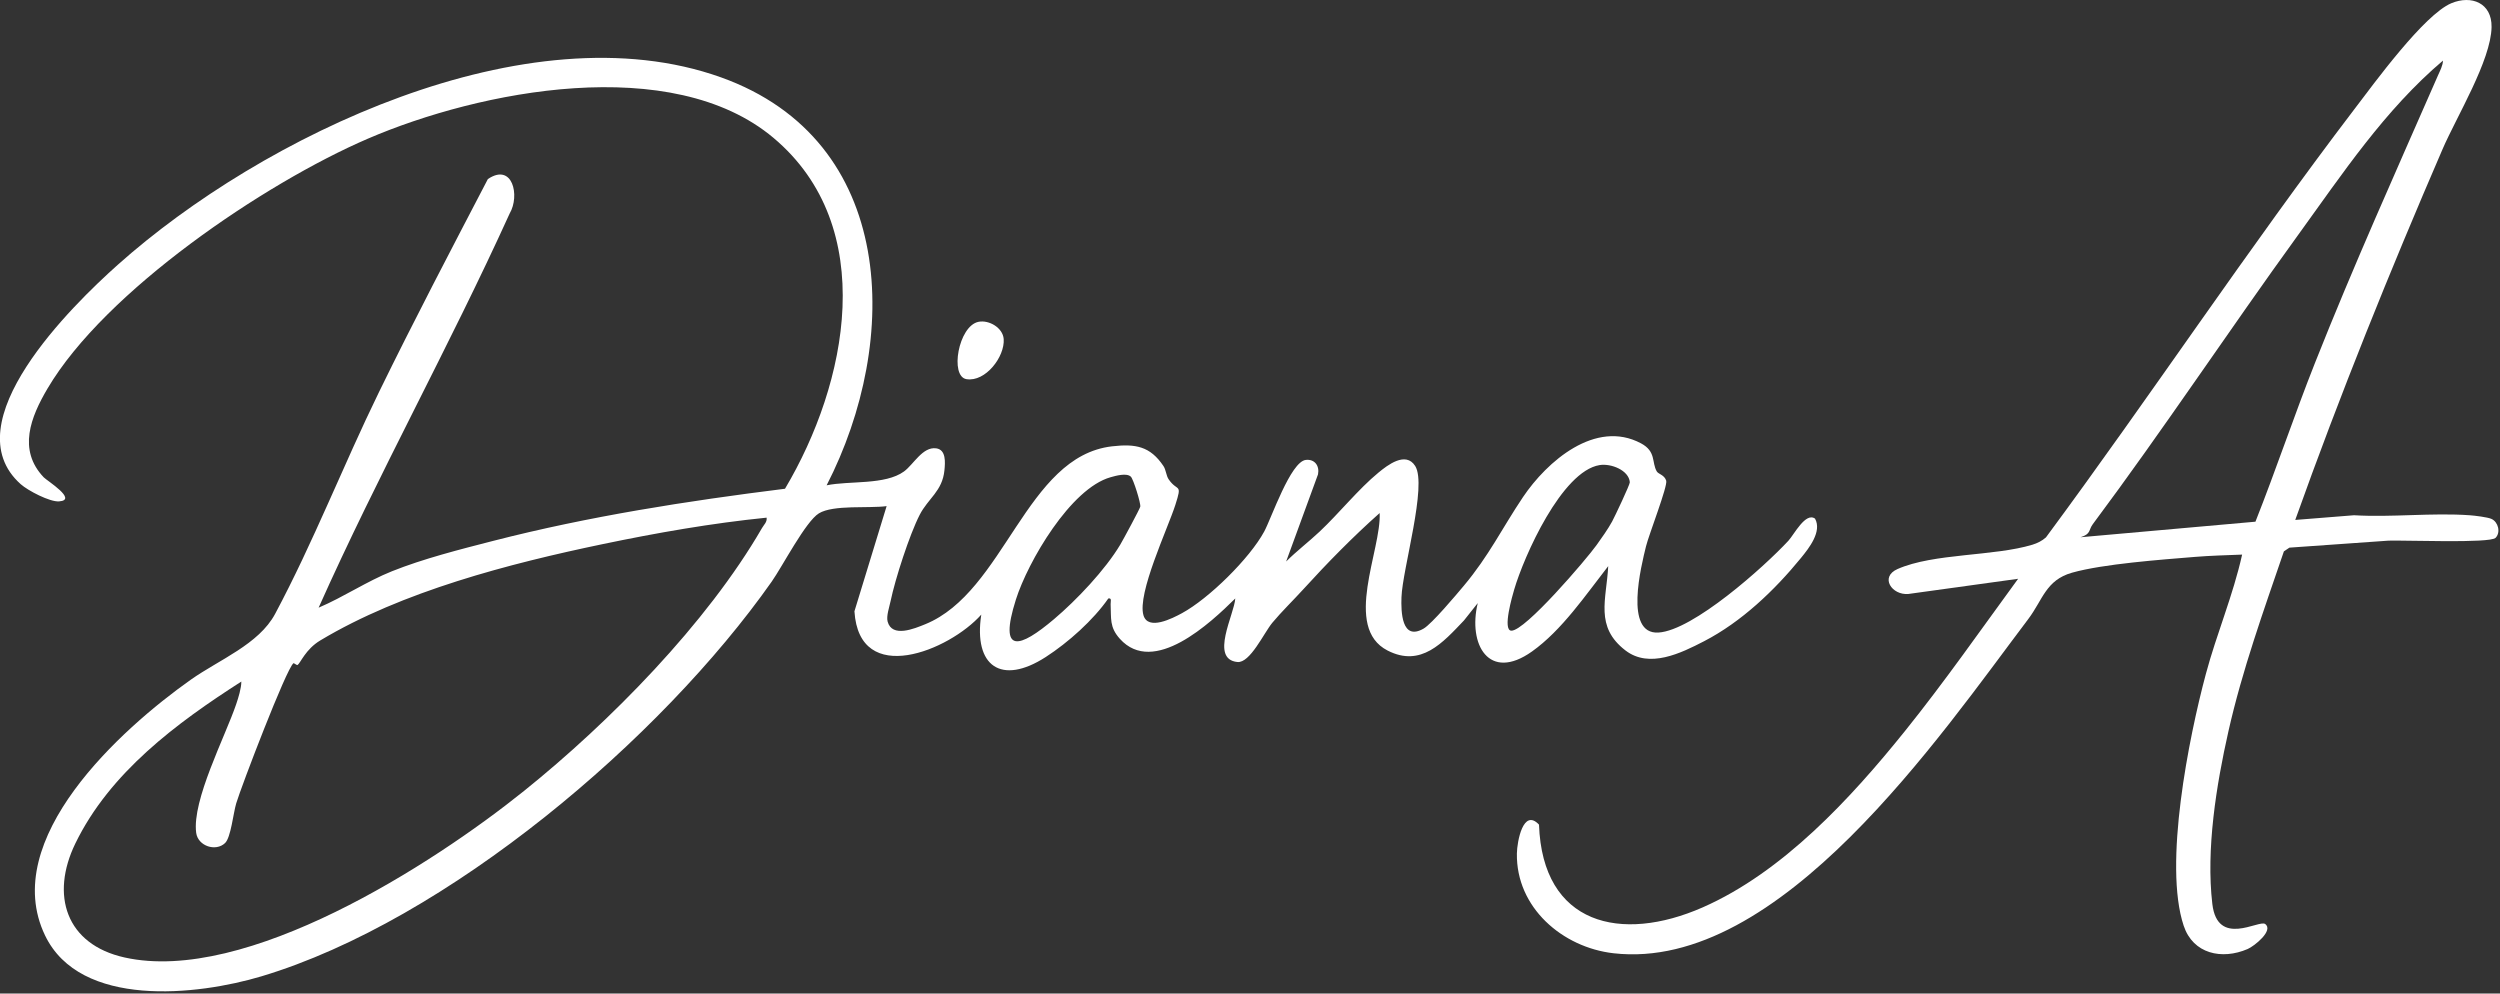 <?xml version="1.0" encoding="UTF-8"?> <svg xmlns="http://www.w3.org/2000/svg" width="1082" height="430" viewBox="0 0 1082 430" fill="none"><rect x="0" y="0" width="1082" height="430" fill="#333333" stroke="none"/><g clip-path="url(#clip0_132_57)"><path d="M357.78 210.04C367.6 208 383.08 210 391.25 204.05C395.39 201.04 399.3 193.24 405.19 194.04C409.53 194.63 409.09 200.13 408.75 203.56C407.86 212.6 401.72 215.66 398.04 222.82C393.64 231.38 387.43 250.6 385.44 260.18C384.92 262.7 383.53 266.65 384.16 269.01C386.07 276.16 395.8 272.05 400.43 270.17C434.87 256.17 443.96 197.46 481.3 193.17C491.48 192 497.8 193.14 503.54 201.7C504.66 203.36 504.7 205.85 505.79 207.44C509.69 213.13 511.81 208.79 508.68 218.56C505.38 228.84 492.11 256.87 494.89 266.29C496.88 273.04 507.39 267.65 511.55 265.39C523.2 259.07 540.86 241.68 547.15 230.05C550.26 224.31 558.56 199.78 565.16 199.05C569 198.62 571.16 201.61 570.44 205.29L556.64 243.02C561.2 238.48 566.5 234.44 571.15 230.06C579.53 222.18 587.95 211.65 596.59 204.55C600.46 201.37 608.37 195.17 612.49 201.67C617.78 210.01 606.99 246.29 606.56 258.47C606.34 264.64 606.56 277.6 616.15 272.05C619.71 269.99 630.3 257.38 633.56 253.49C644.43 240.54 650.13 228.56 659.15 215.14C669.47 199.79 690.51 181.34 710.23 191.88C716.89 195.44 714.77 200.14 717.06 204.04C717.77 205.24 720.33 205.49 721.14 208.04C721.86 210.3 713.61 231.49 712.4 236.41C710.35 244.8 702.79 274.67 717.77 273.77C732.75 272.87 763.45 245.41 774 234.05C776.46 231.4 781.46 221.51 785.55 224.47C788.63 230.05 782.93 237.24 779.45 241.5C767.99 255.54 753.71 269.15 737.53 277.52C727.48 282.72 713.81 289.43 703.51 281.52C690.13 271.24 695.28 259.5 696.04 245.02C686.34 257.43 676 272.77 663.04 281.97C644.42 295.19 635.24 278.93 639.57 261.02L633.61 268.53C624.48 278.1 615.04 288.99 600.54 281.55C581.08 271.57 597.96 237.92 597.11 222.05C585.61 232.26 574.49 243.6 564.11 255C559.82 259.71 554.55 264.85 550.66 269.53C547.03 273.9 541.03 287.09 535.53 286.52C523.51 285.27 534.2 265.93 534.63 259.01C523.93 269.6 499.3 292.73 484.68 276.48C480.09 271.38 480.98 267.64 480.68 261.48C480.63 260.36 481.32 258.74 479.69 259.01C473.17 268.38 462.33 278.08 452.58 284.37C433.38 296.75 421.26 288.36 424.7 266C410.8 281.62 371.88 297.56 369.8 264.57L383.73 219.05C376.03 220.11 360.65 218.35 354.4 222.19C348.67 225.71 338.7 245.02 333.99 251.73C286.17 319.73 193.56 398.46 113.13 422.56C85.43 430.86 34.69 436.52 19.49 404.84C-0.48 363.24 52.25 315.6 82.61 294.15C94.81 285.53 112.03 278.87 119.08 265.67C135.58 234.79 148.61 201.27 164.01 169.73C179.13 138.77 195.27 107.96 211.15 77.5C221.82 70.29 225.14 84.64 220.58 92.41C194.45 149.96 163.67 205.3 137.9 263C148.75 258.38 158.64 251.65 169.61 247.25C183.08 241.84 199.28 237.73 213.42 234.1C254.87 223.46 297.28 216.84 339.75 211.53C366.85 165.95 380.68 98.28 334.78 59.68C290.84 22.73 207.63 39.17 159.21 60.02C114.53 79.26 45.44 125.97 20.56 168.17C13.32 180.45 7.59 194.68 18.93 206.59C20.3 208.03 33.85 216.4 25.56 217C21.55 217.29 12.12 212.36 8.97 209.56C-20.84 183.03 31.33 132.14 50.94 114.63C113.27 58.99 228.17 3.45 312.05 33.48C388.31 60.78 389.98 147.36 357.77 210.04H357.78ZM692.3 201.29C675.94 203.96 659.55 240.74 655.32 255.24C654.62 257.64 650.17 272.77 654.08 272.96C659.98 273.24 686.61 242.03 690.98 235.93C693.18 232.87 695.96 228.95 697.73 225.7C698.86 223.62 705.47 209.64 705.39 208.71C704.95 203.48 697.21 200.48 692.31 201.29H692.3ZM489.43 206.31C487.64 204.57 482.95 205.9 480.68 206.54C463.33 211.39 444.88 243.11 439.69 259.46C432 283.68 441.41 280.46 456.19 267.96C465.95 259.71 478.38 246.59 484.87 235.69C486.05 233.71 493.3 220.29 493.51 219.29C493.81 217.86 490.53 207.37 489.43 206.3V206.31ZM331.79 224.04C307.98 226.45 284.24 230.61 260.82 235.5C220.53 243.91 174.06 255.92 138.62 277.18C132.2 281.03 130.07 286.97 128.77 287.82C128.49 288.01 127.2 286.91 127.02 287.04C123.93 289.31 104.4 340.46 102.23 347.7C100.96 351.93 99.93 362.44 97.42 364.86C93.39 368.73 85.68 366.18 84.91 360.46C83.03 346.38 97.45 318.86 102.23 304.75C103.17 301.96 104.45 297.89 104.45 294.98C76.42 312.94 47.56 334.32 32.62 365.03C21.74 387.41 28.52 408.75 53.93 414.4C106.36 426.07 187.08 374.24 226.78 342.33C263.87 312.52 305.92 269.83 329.8 228.53C330.63 227.09 332.07 225.92 331.79 224.04Z" fill="white"></path><path d="M993.37 225.03L1018.81 223C1035.16 223.97 1052.67 221.85 1068.86 223C1071.03 223.15 1076.59 223.82 1078.28 224.57C1081.27 225.9 1082.39 230.47 1080.07 232.79C1077.62 235.23 1040.58 233.75 1033.8 233.99L990.86 237.02L988.47 238.63C979.7 264.3 970.44 289.99 964.46 316.52C959.21 339.78 954.72 367.63 957.5 391.26C959.72 410.13 977.69 398 980.34 399.89C984.21 402.66 975.71 409.48 972.77 410.74C961.64 415.53 949.17 412.88 945.1 400.66C936.28 374.17 947.33 319.18 954.68 291.75C959.34 274.35 966.48 257.67 970.39 240.03C963.62 240.31 956.66 240.47 949.91 241.03C935.17 242.25 910.37 244.03 896.78 247.86C885.43 251.06 884.06 259.7 877.85 267.9C839.81 318.23 770.34 420.79 698.33 412.57C676.2 410.04 656.12 392.77 656.51 369.38C656.59 364.25 659.24 349.63 666.08 356.9C667.59 400.31 701.58 408.23 736.89 392.73C771.6 377.49 801.08 345.47 824.45 316.42C841.6 295.1 857.29 272.58 873.44 250.5L825.94 257.07C818.77 257.69 813.46 249.71 821.25 246.28C836.91 239.38 862.98 240.82 879.66 235.74C881.83 235.08 883.79 234.08 885.49 232.58C930.72 171.44 972.85 107.79 1018.94 47.3C1027.47 36.11 1049.16 6.31 1060.96 1.39C1069.71 -2.25 1078.51 1.32 1078.35 11.69C1078.13 26.12 1063.19 50.54 1057.16 64.51C1034.34 117.33 1012.72 170.83 993.38 225.03H993.37ZM976.15 225.8C985.15 203.08 992.9 179.86 1001.9 157.13C1018.54 115.11 1037.11 73.85 1055.19 32.57C1056.06 30.58 1057.25 28.41 1057.32 26.22C1032.08 47.62 1013.8 75.22 994.54 101.81C964.61 143.13 936.25 185.97 905.76 226.87C903.85 229.43 905.08 231.09 900.44 232.52L976.15 225.79V225.8Z" fill="white"></path><path d="M423.47 139.29C428.03 138.35 434.05 141.86 434.4 146.74C434.94 154.4 426.51 165.41 418.3 164.1C410.98 162.93 414.79 141.07 423.47 139.29Z" fill="white"></path></g><defs><clipPath id="clip0_132_57"><rect width="1081.31" height="429.05" fill="white"></rect></clipPath></defs></svg> 